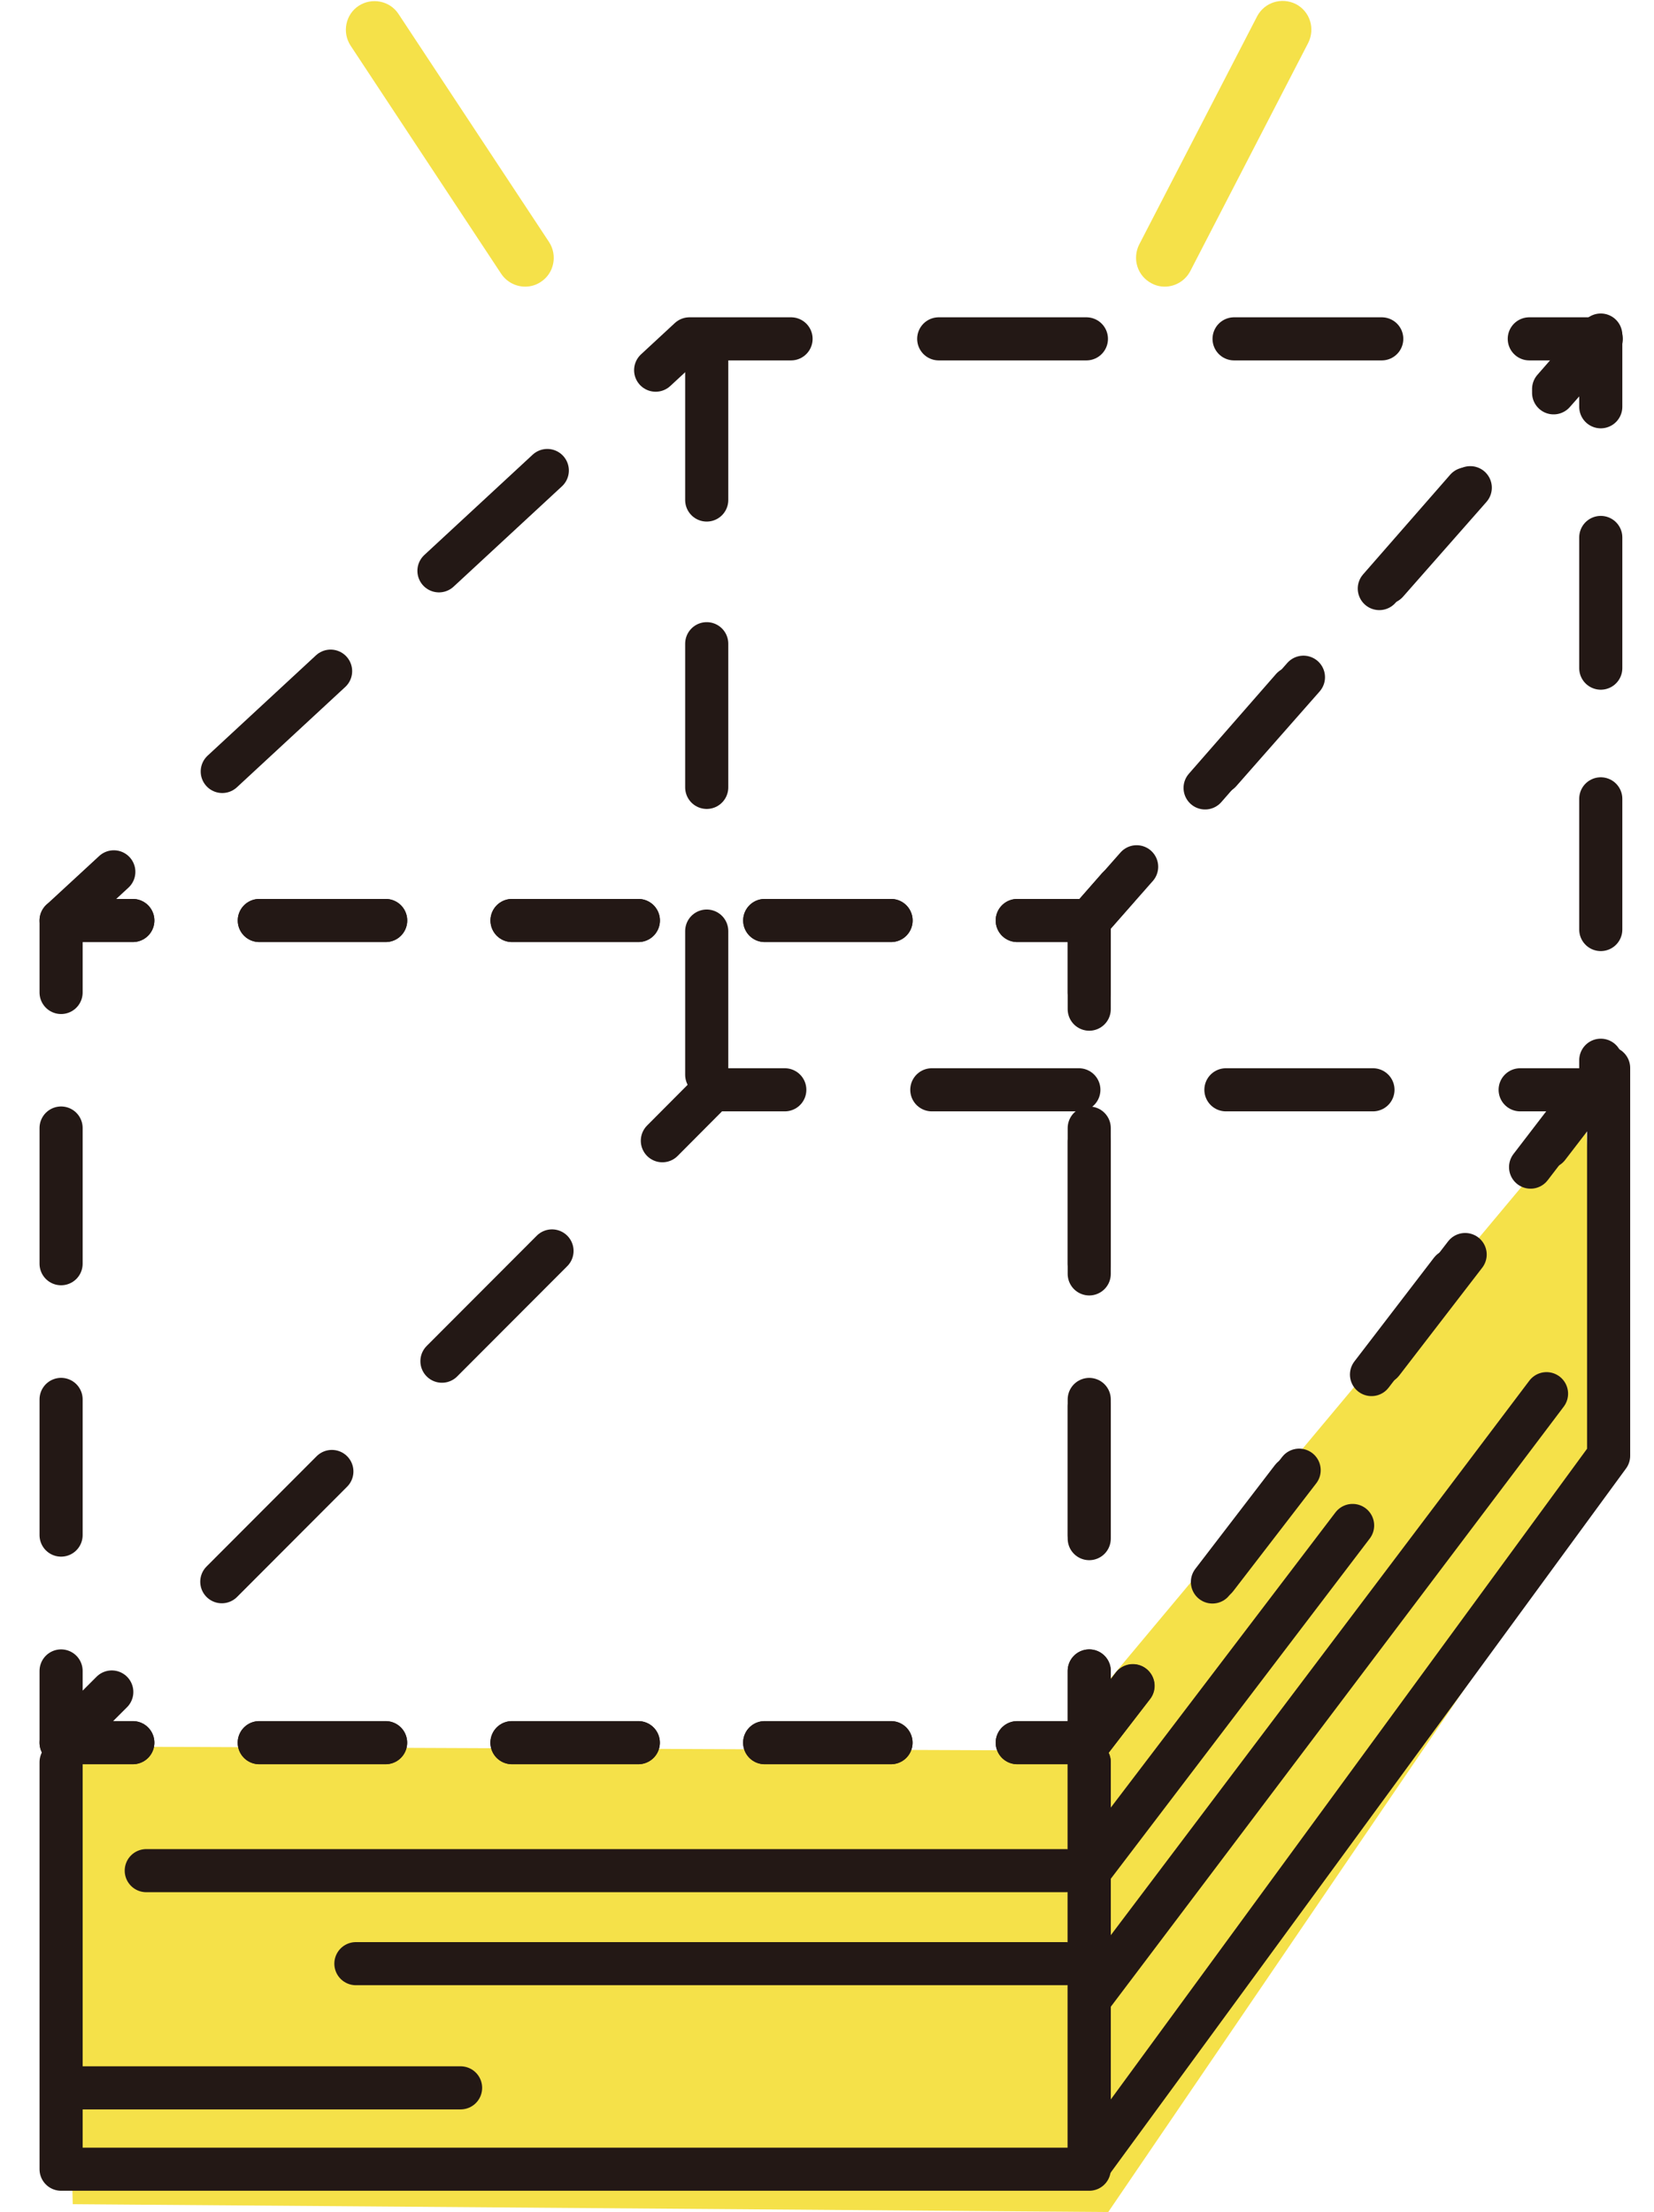 <?xml version="1.0" encoding="utf-8"?>
<!-- Generator: Adobe Illustrator 26.0.1, SVG Export Plug-In . SVG Version: 6.00 Build 0)  -->
<svg version="1.1" id="レイヤー1" xmlns="http://www.w3.org/2000/svg" xmlns:xlink="http://www.w3.org/1999/xlink" x="0px"
	 y="0px" viewBox="0 0 652.5 872.8" style="enable-background:new 0 0 652.5 872.8;" xml:space="preserve">
<style type="text/css">
	.st0{fill:#F5E149;}
	.st1{fill:none;stroke:#231815;stroke-width:17.008;stroke-linecap:round;stroke-linejoin:round;stroke-miterlimit:10;}
	.st2{fill:none;stroke:#231815;stroke-width:17.008;stroke-linecap:round;stroke-linejoin:round;}
	
		.st3{fill:none;stroke:#231815;stroke-width:17.008;stroke-linecap:round;stroke-linejoin:round;stroke-dasharray:49.845,49.845;}
	
		.st4{fill:none;stroke:#231815;stroke-width:17.008;stroke-linecap:round;stroke-linejoin:round;stroke-dasharray:53.539,53.539;}
	
		.st5{fill:none;stroke:#231815;stroke-width:17.008;stroke-linecap:round;stroke-linejoin:round;stroke-dasharray:61.469,61.469;}
	
		.st6{fill:none;stroke:#231815;stroke-width:17.008;stroke-linecap:round;stroke-linejoin:round;stroke-dasharray:58.01,58.01;}
	.st7{fill:none;stroke:#231815;stroke-width:17.008;stroke-linecap:round;stroke-linejoin:round;stroke-dasharray:53.687,53.687;}
	
		.st8{fill:none;stroke:#231815;stroke-width:17.008;stroke-linecap:round;stroke-linejoin:round;stroke-dasharray:58.258,58.258;}
	
		.st9{fill:none;stroke:#231815;stroke-width:17.008;stroke-linecap:round;stroke-linejoin:round;stroke-dasharray:49.809,49.809;}
	
		.st10{fill:none;stroke:#231815;stroke-width:17.008;stroke-linecap:round;stroke-linejoin:round;stroke-dasharray:51.568,51.568;}
	
		.st11{fill:none;stroke:#231815;stroke-width:17.008;stroke-linecap:round;stroke-linejoin:round;stroke-dasharray:52.227,52.227;}
	
		.st12{fill:none;stroke:#231815;stroke-width:17.008;stroke-linecap:round;stroke-linejoin:round;stroke-miterlimit:10;stroke-dasharray:56.693;}
</style>
<polygon class="st0" points="50.1,689.2 414.3,690.7 625.4,438.2 633.1,585.1 437.2,872.8 28.7,869.7 24.1,687.6 "/>
<g>
	<path class="st0" d="M459.5,113.1c-1.8,0-3.5-0.4-5.2-1.3c-5.6-2.9-7.7-9.7-4.9-15.3l46.5-90c2.9-5.6,9.7-7.7,15.3-4.9
		c5.6,2.9,7.7,9.7,4.9,15.3l-46.5,90C467.6,110.8,463.6,113.1,459.5,113.1z"/>
	<path class="st0" d="M207.2,113.1c-3.7,0-7.3-1.8-9.5-5.1l-59.4-90c-3.4-5.2-2-12.3,3.2-15.7s12.3-2,15.7,3.2l59.4,90
		c3.4,5.2,2,12.3-3.2,15.7C211.5,112.5,209.3,113.1,207.2,113.1z"/>
</g>
<g>
	<polyline class="st1" points="429.7,695.3 429.7,855.9 24.1,855.9 24.1,695.3 	"/>
	<g>
		<g>
			<polyline class="st2" points="429.7,659.3 429.7,687.6 401.3,687.6 			"/>
			<line class="st3" x1="351.5" y1="687.6" x2="77.3" y2="687.6"/>
			<polyline class="st2" points="52.4,687.6 24.1,687.6 24.1,659.3 			"/>
			<line class="st4" x1="24.1" y1="605.7" x2="24.1" y2="418.3"/>
			<polyline class="st2" points="24.1,391.6 24.1,363.2 52.4,363.2 			"/>
			<line class="st3" x1="102.3" y1="363.2" x2="376.4" y2="363.2"/>
			<polyline class="st2" points="401.3,363.2 429.7,363.2 429.7,391.6 			"/>
			<line class="st4" x1="429.7" y1="445.1" x2="429.7" y2="632.5"/>
		</g>
	</g>
	<g>
		<g>
			<polyline class="st2" points="447,665.2 429.7,687.6 401.3,687.6 			"/>
			<line class="st3" x1="351.5" y1="687.6" x2="77.3" y2="687.6"/>
			<polyline class="st2" points="52.4,687.6 24.1,687.6 44.1,667.6 			"/>
			<line class="st5" x1="87.5" y1="624.1" x2="239.5" y2="471.8"/>
			<polyline class="st2" points="261.3,450.1 281.3,430 309.6,430 			"/>
			<line class="st6" x1="367.6" y1="430" x2="570.7" y2="430"/>
			<polyline class="st2" points="599.7,430 628,430 610.7,452.5 			"/>
			<line class="st7" x1="578" y1="495" x2="463.4" y2="643.9"/>
		</g>
	</g>
	<g>
		<g>
			<polyline class="st2" points="612.9,155 631.7,133.7 603.3,133.7 			"/>
			<polyline class="st8" points="545.1,133.7 272,133.7 66.3,324.2 			"/>
			<polyline class="st2" points="44.9,344 24.1,363.2 52.4,363.2 			"/>
			<line class="st3" x1="102.3" y1="363.2" x2="376.4" y2="363.2"/>
			<polyline class="st2" points="401.3,363.2 429.7,363.2 448.4,342 			"/>
			<line class="st9" x1="481.3" y1="304.6" x2="596.5" y2="173.7"/>
		</g>
	</g>
	<g>
		<g>
			<polyline class="st2" points="429.7,659.3 429.7,687.6 446.9,665.1 			"/>
			<polyline class="st10" points="478.3,624.2 631.5,424.4 631.5,186.3 			"/>
			<polyline class="st2" points="631.5,160.5 631.5,132.2 612.9,153.5 			"/>
			<polyline class="st11" points="578.5,192.9 429.7,363.2 429.7,633.2 			"/>
		</g>
	</g>
	<polyline class="st1" points="429.7,695.3 429.7,854.4 634.6,574.4 634.6,421.4 	"/>
	<line class="st1" x1="57.7" y1="738.1" x2="420.4" y2="738.1"/>
	<line class="st1" x1="140.4" y1="774.8" x2="420.4" y2="774.8"/>
	<line class="st1" x1="28.7" y1="823.8" x2="181.7" y2="823.8"/>
	<line class="st1" x1="431.1" y1="736.6" x2="533.6" y2="601.9"/>
	<line class="st1" x1="431.1" y1="787.1" x2="610.1" y2="549.9"/>
</g>
<line class="st12" x1="278.8" y1="140.6" x2="278.8" y2="436.9"/>
</svg>
